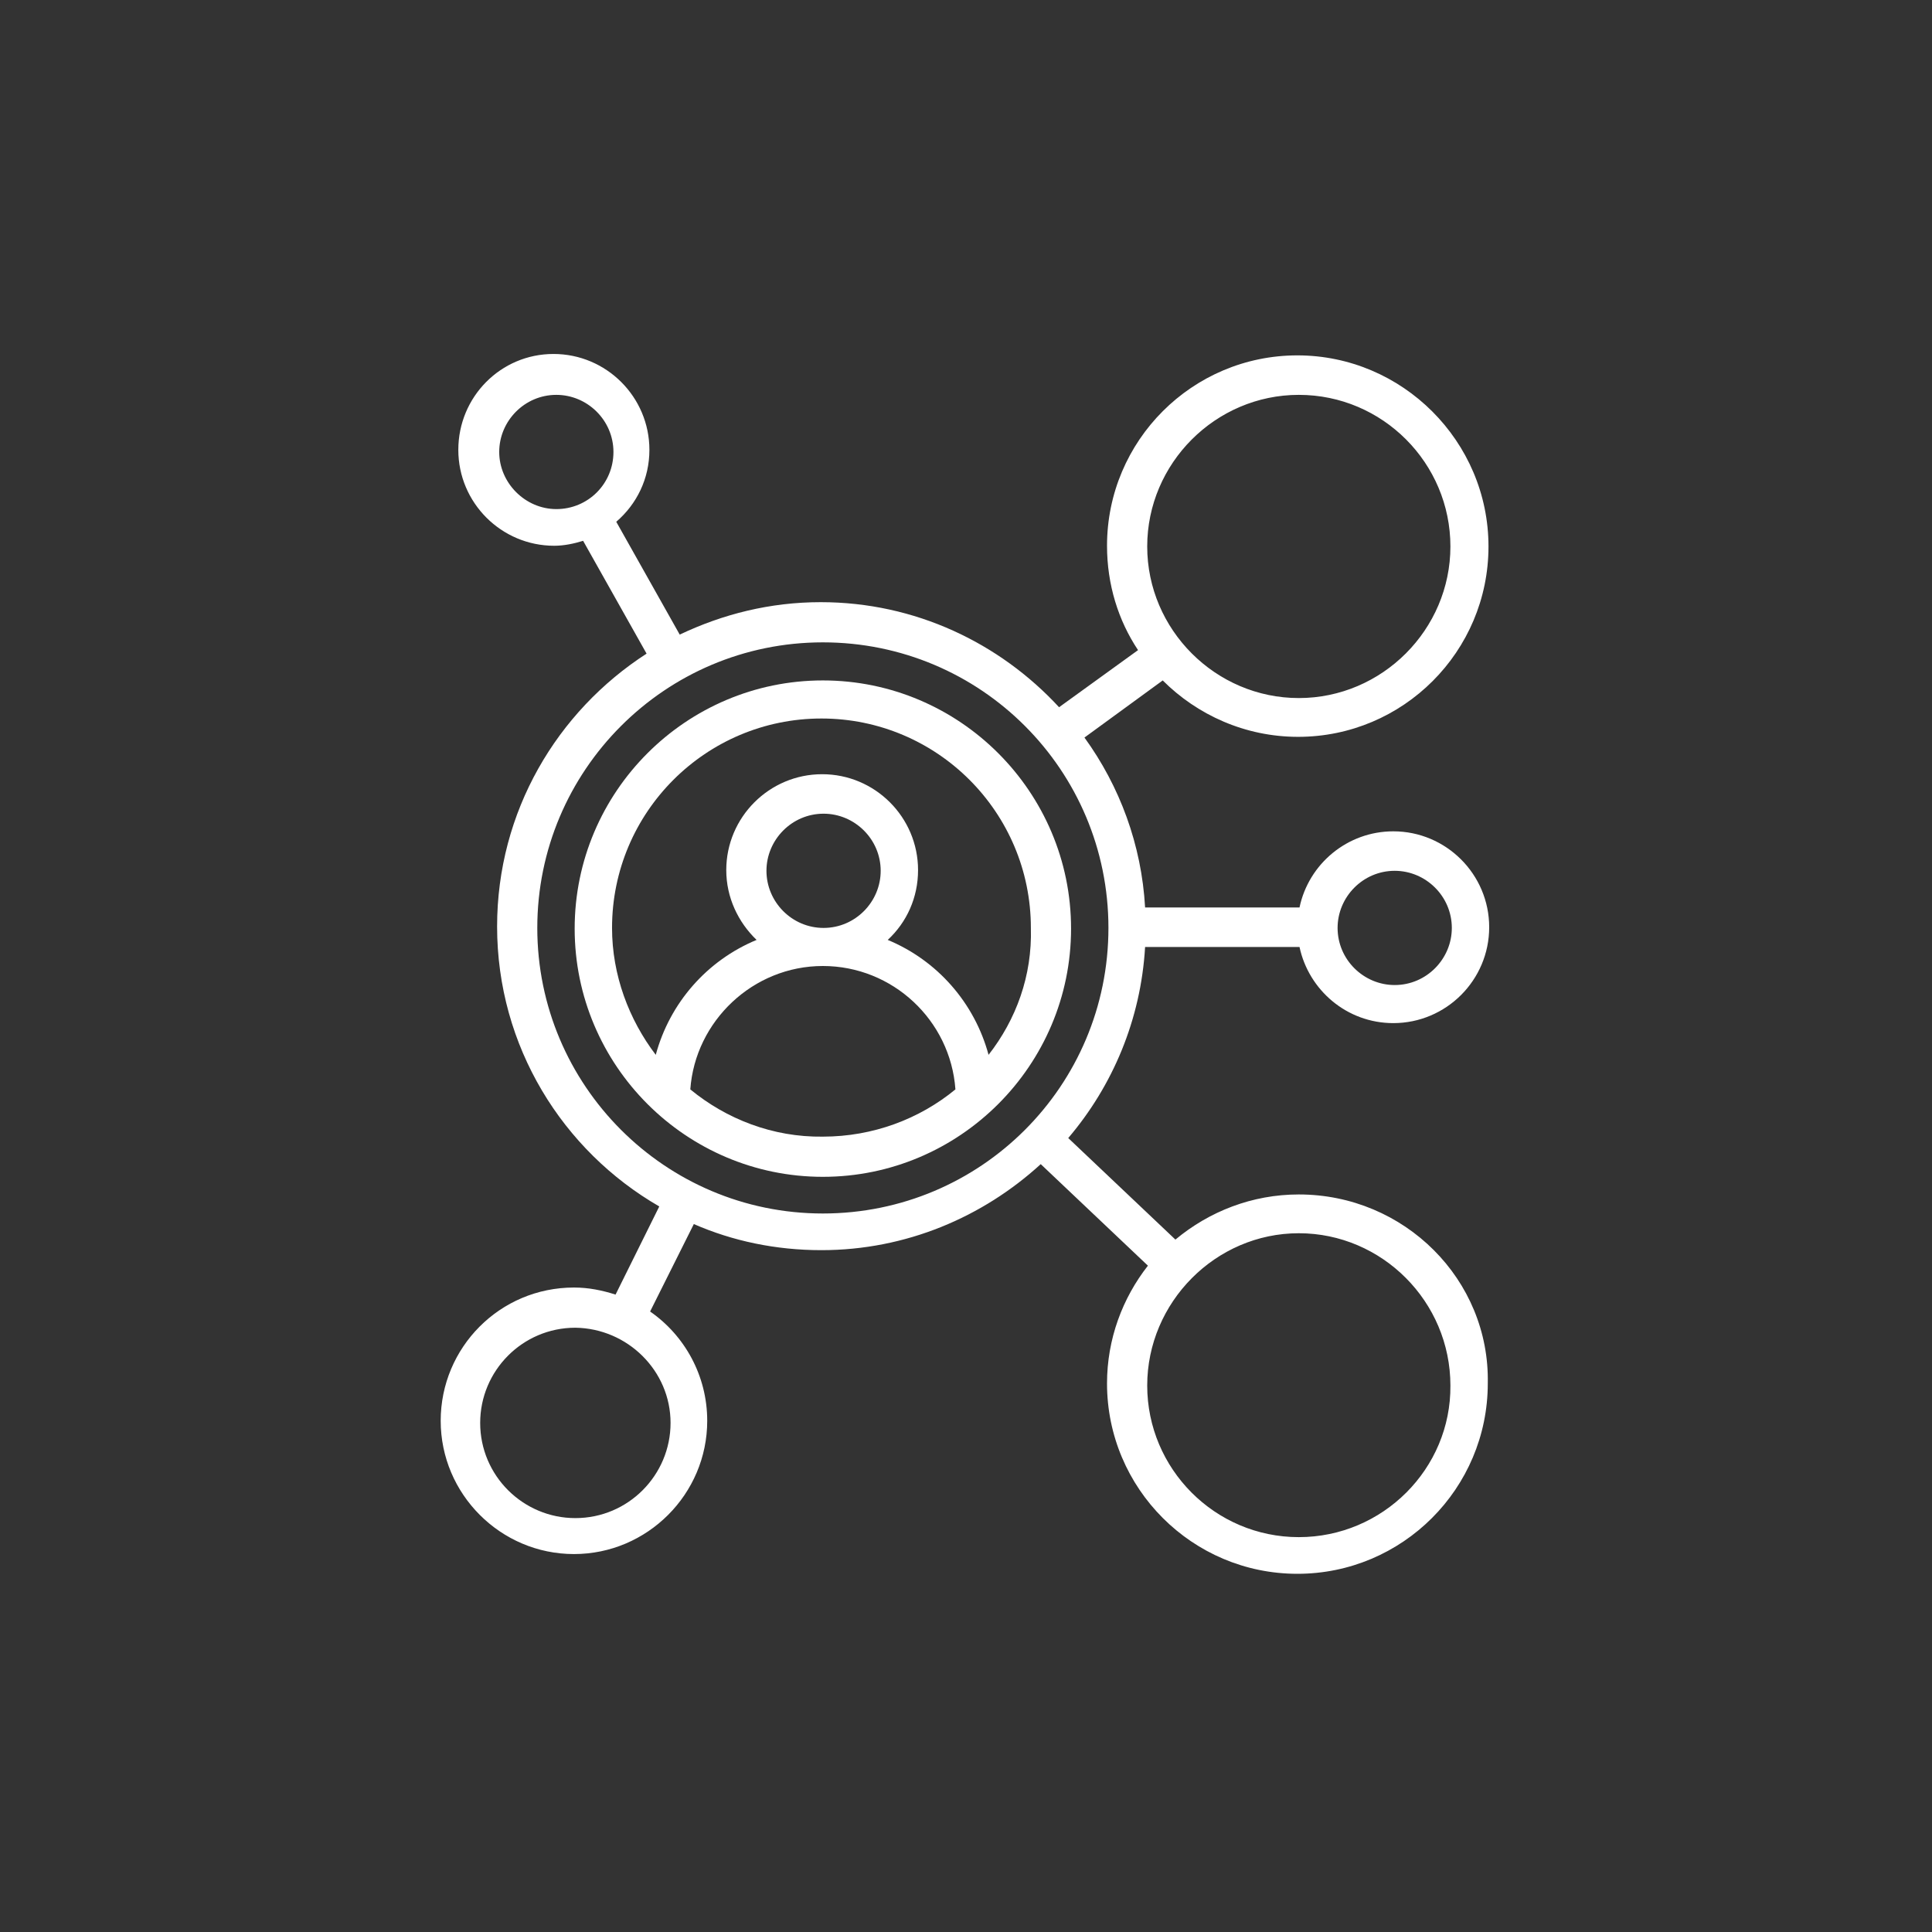 <?xml version="1.0" encoding="UTF-8"?>
<svg xmlns="http://www.w3.org/2000/svg" xmlns:xlink="http://www.w3.org/1999/xlink" version="1.0" id="Capa_1" x="0px" y="0px" viewBox="0 0 274 274" style="enable-background:new 0 0 274 274;" xml:space="preserve">
<rect x="0" y="0" width="274" height="274" fill="#333333" stroke="none"/>
<style type="text/css">
	.st0{fill:#FFFFFF;}
</style>
<g>
	<path class="st0" d="M116.7,96.5c-19.4,0-35.2,15.8-35.2,35.2s15.8,35.2,35.2,35.2s35.2-15.8,35.2-35.2S136.1,96.5,116.7,96.5z    M97.9,154.5c0.7-9.7,8.9-17.5,18.8-17.5s18.1,7.7,18.8,17.5c-5.1,4.2-11.7,6.7-18.8,6.7C109.6,161.3,103,158.7,97.9,154.5z    M108.7,123.5c0-4.4,3.6-8.1,8.1-8.1c4.4,0,8.1,3.6,8.1,8.1c0,4.4-3.6,8.1-8.1,8.1C112.3,131.6,108.7,127.9,108.7,123.5z    M140.2,149.6c-2-7.4-7.3-13.4-14.3-16.3c2.7-2.5,4.3-6,4.3-9.9c0-7.5-6.1-13.6-13.6-13.6s-13.6,6.1-13.6,13.6   c0,3.9,1.7,7.4,4.3,9.9c-7,2.9-12.3,8.9-14.3,16.3c-3.8-5-6.2-11.3-6.2-18c0-16.4,13.3-29.7,29.7-29.7s29.7,13.3,29.7,29.7   C146.4,138.4,144.1,144.6,140.2,149.6z"></path>
	<path class="st0" d="M184.2,169.4c-6.6,0-12.7,2.4-17.5,6.4l-15.2-14.4c6.3-7.4,10.3-16.8,10.9-27.1h21.9   c1.3,6.1,6.7,10.8,13.3,10.8c7.5,0,13.6-6.1,13.6-13.6s-6.1-13.6-13.6-13.6c-6.5,0-12,4.6-13.3,10.8h-21.9   c-0.5-8.9-3.6-17.2-8.6-24.1l11.1-8.1c4.9,4.9,11.7,8,19.2,8c14.9,0,27-12.1,27-27s-12.2-27.1-27.1-27.1s-27,12.1-27,27   c0,5.5,1.6,10.6,4.4,14.8l-11.2,8.1c-8.4-9.1-20.4-14.9-33.8-14.9c-7.2,0-13.9,1.7-20,4.6l-9-16c2.9-2.5,4.7-6.1,4.7-10.2   c0-7.5-6.1-13.6-13.6-13.6c-7.5,0-13.5,6.1-13.5,13.6s6.1,13.6,13.6,13.6c1.4,0,2.8-0.3,4.1-0.7l9,16   c-12.7,8.2-21.2,22.4-21.2,38.7c0,17,9.3,31.8,23,39.7l-6.2,12.5c-1.9-0.6-3.8-1-5.9-1c-10.5,0-18.9,8.5-18.9,18.9   c0,10.4,8.5,18.9,18.9,18.9s18.9-8.5,18.9-18.9c0-6.4-3.2-12.1-8.1-15.5l6.2-12.4c5.5,2.4,11.6,3.7,18.1,3.7   c12,0,22.9-4.7,31.1-12.2l15.2,14.4c-3.6,4.6-5.8,10.4-5.8,16.7c0,14.9,12.1,27,27,27s27-12.1,27-27   C211.3,181.5,199.2,169.4,184.2,169.4z M184.2,56c11.9,0,21.5,9.7,21.5,21.5s-9.7,21.5-21.5,21.5s-21.5-9.7-21.5-21.5   S172.4,56,184.2,56z M70.8,64.1c0-4.4,3.6-8.1,8.1-8.1c4.4,0,8.1,3.6,8.1,8.1s-3.6,8.1-8.1,8.1C74.5,72.2,70.8,68.5,70.8,64.1z    M95.1,201.8c0,7.4-6,13.5-13.5,13.5c-7.4,0-13.5-6-13.5-13.5c0-7.4,6-13.5,13.5-13.5C89,188.4,95.1,194.4,95.1,201.8z    M197.8,123.5c4.4,0,8.1,3.6,8.1,8.1c0,4.4-3.6,8.1-8.1,8.1c-4.4,0-8.1-3.6-8.1-8.1C189.7,127.2,193.3,123.5,197.8,123.5z    M76.2,131.6c0-22.3,18.1-40.5,40.5-40.5s40.5,18.1,40.5,40.5s-18.1,40.5-40.5,40.5S76.2,153.9,76.2,131.6z M184.2,218   c-11.9,0-21.5-9.7-21.5-21.5s9.7-21.6,21.5-21.6s21.5,9.7,21.5,21.6C205.8,208.3,196.1,218,184.2,218z"></path>
</g>
</svg>
